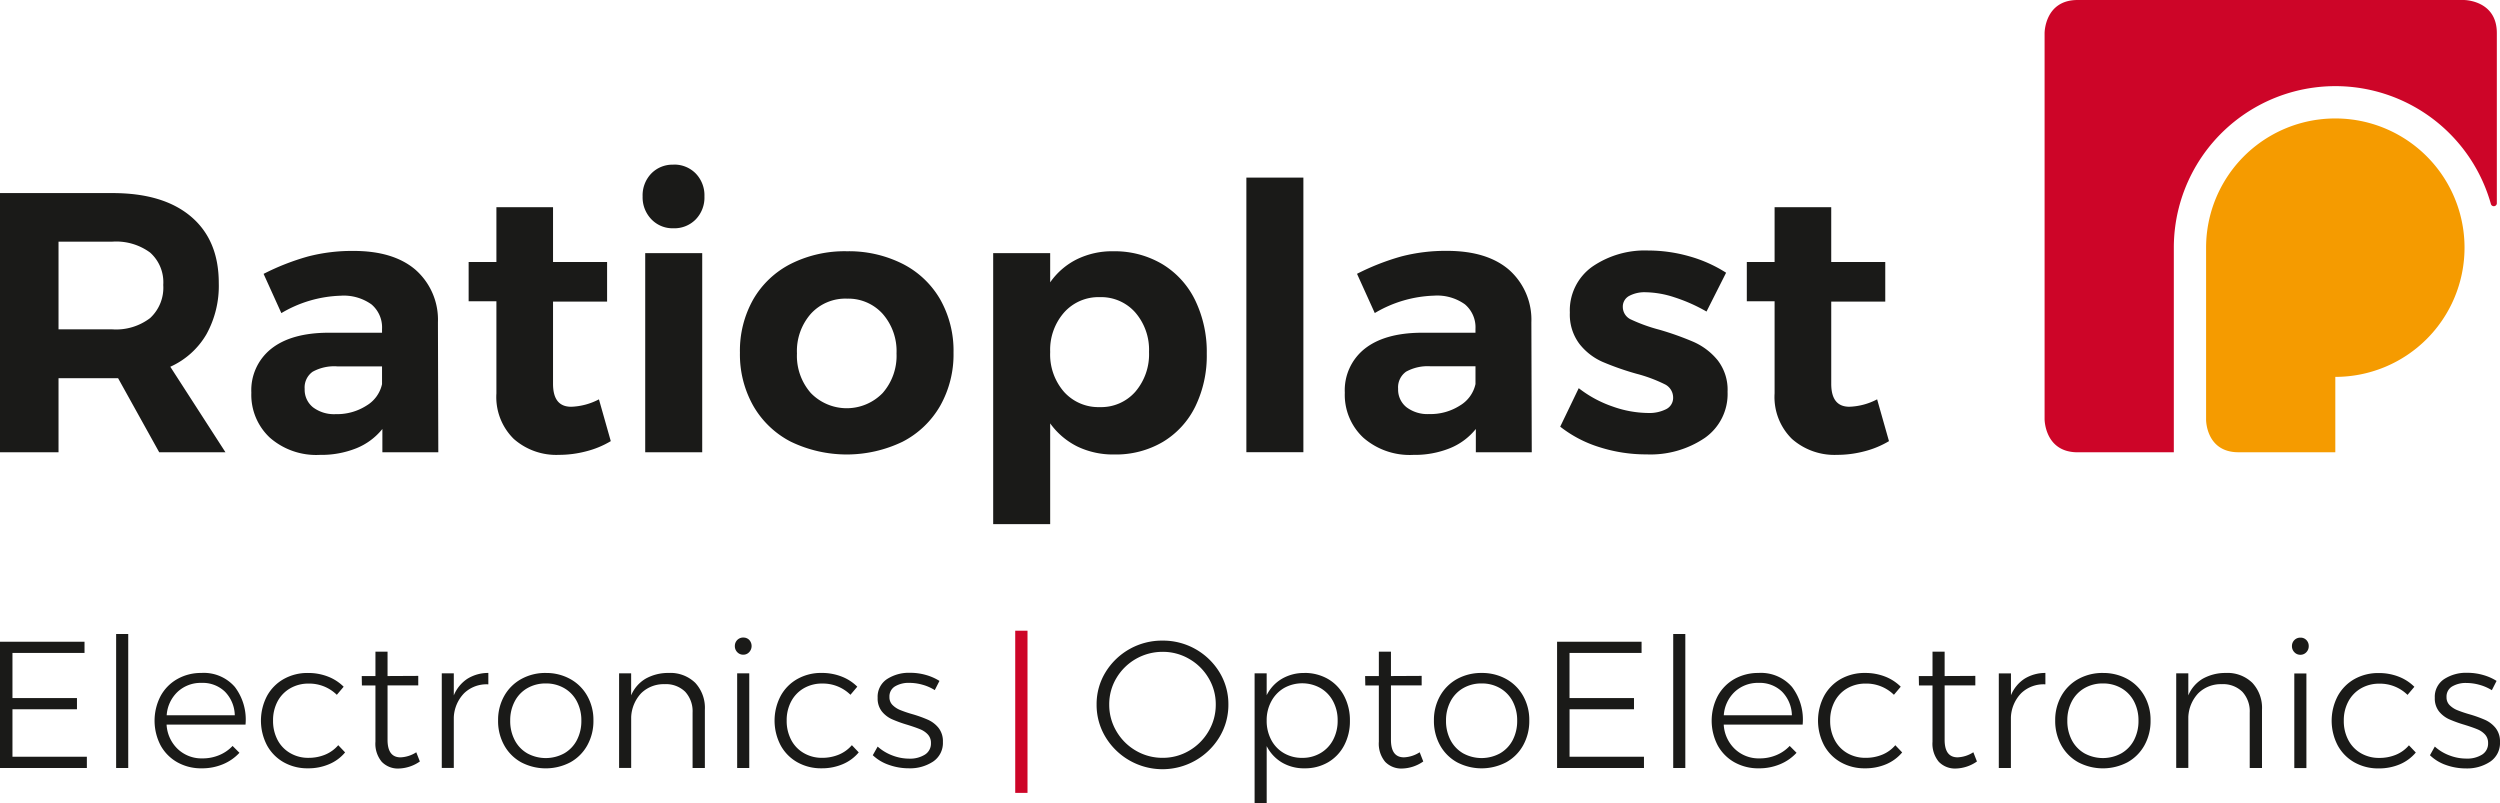 <?xml version="1.0" encoding="UTF-8"?>
<svg xmlns="http://www.w3.org/2000/svg" width="311.812" height="100.153" viewBox="0 0 311.812 100.153">
  <g>
    <path d="M234.124,49.806a7.991,7.991,0,0,1-3.461.925q-2.262,0-2.262-2.864V37.617h6.738v-4.94H228.4V25.845h-7.064v6.832h-3.465v4.9h3.465V49.066a7.314,7.314,0,0,0,2.17,5.682,8.011,8.011,0,0,0,5.631,1.984,13.412,13.412,0,0,0,3.395-.441,11.487,11.487,0,0,0,3.07-1.27ZM212.841,38.865l2.447-4.849a17.028,17.028,0,0,0-4.617-2.056,18.693,18.693,0,0,0-5.078-.714,11.557,11.557,0,0,0-7.018,2.03A6.686,6.686,0,0,0,195.8,39a6.053,6.053,0,0,0,1.2,3.9,7.516,7.516,0,0,0,2.885,2.237,34.977,34.977,0,0,0,4.225,1.479,18.352,18.352,0,0,1,3.486,1.292,1.84,1.84,0,0,1,1.084,1.662,1.568,1.568,0,0,1-.854,1.455,4.641,4.641,0,0,1-2.285.484,13.483,13.483,0,0,1-4.41-.809,14.507,14.507,0,0,1-4.223-2.285l-2.311,4.8a15.153,15.153,0,0,0,4.9,2.559,19.091,19.091,0,0,0,5.863.9,12.078,12.078,0,0,0,7.271-2.055,6.679,6.679,0,0,0,2.84-5.748,6,6,0,0,0-1.244-3.948,8.11,8.11,0,0,0-2.957-2.262,36.686,36.686,0,0,0-4.34-1.546,20.553,20.553,0,0,1-3.463-1.246,1.719,1.719,0,0,1-1.061-1.57,1.507,1.507,0,0,1,.783-1.386,4.075,4.075,0,0,1,2.078-.462,12.025,12.025,0,0,1,3.557.624,20.673,20.673,0,0,1,4.017,1.78m-34.58,12.788a4.343,4.343,0,0,1-2.84-.854,2.807,2.807,0,0,1-1.041-2.287,2.4,2.4,0,0,1,.994-2.146,5.574,5.574,0,0,1,3.07-.67h5.586v2.216a4.143,4.143,0,0,1-1.938,2.678,6.808,6.808,0,0,1-3.831,1.063m12.787,4.755L191,40.2a8.312,8.312,0,0,0-2.795-6.557q-2.745-2.354-7.73-2.354a21.882,21.882,0,0,0-5.682.692,29.812,29.812,0,0,0-5.539,2.17l2.215,4.894a15.368,15.368,0,0,1,7.389-2.17,5.938,5.938,0,0,1,3.854,1.084,3.754,3.754,0,0,1,1.316,3.072V41.5H177.2q-4.527.045-7,2.008a6.6,6.6,0,0,0-2.469,5.47,7.3,7.3,0,0,0,2.307,5.609,8.786,8.786,0,0,0,6.234,2.148,11.731,11.731,0,0,0,4.57-.832,7.993,7.993,0,0,0,3.232-2.4v2.906h6.971Zm-35.595,0h7.111V22.151h-7.111V56.408ZM137.17,50.776a5.761,5.761,0,0,1-4.454-1.894,7.092,7.092,0,0,1-1.732-4.986,7.051,7.051,0,0,1,1.732-4.918,5.735,5.735,0,0,1,4.454-1.916,5.669,5.669,0,0,1,4.432,1.916,7.112,7.112,0,0,1,1.71,4.918,7.178,7.178,0,0,1-1.71,4.965,5.668,5.668,0,0,1-4.432,1.915m1.662-19.438a10.009,10.009,0,0,0-4.5.992,8.861,8.861,0,0,0-3.349,2.886V31.569h-7.109v33.8h7.109V52.806a9.22,9.22,0,0,0,3.395,2.887,10.246,10.246,0,0,0,4.594.992,11.535,11.535,0,0,0,6.07-1.57,10.553,10.553,0,0,0,4.04-4.409,14.445,14.445,0,0,0,1.432-6.579,14.8,14.8,0,0,0-1.454-6.694,10.7,10.7,0,0,0-4.11-4.5,11.649,11.649,0,0,0-6.118-1.593m-33.2,5.91a5.766,5.766,0,0,1,4.456,1.892,7.043,7.043,0,0,1,1.731,4.94,7.031,7.031,0,0,1-1.731,4.939,6.241,6.241,0,0,1-8.958,0A7.027,7.027,0,0,1,99.4,44.08a7.036,7.036,0,0,1,1.73-4.94,5.822,5.822,0,0,1,4.5-1.892m0-5.91a14.968,14.968,0,0,0-6.994,1.57,11.325,11.325,0,0,0-4.686,4.432,13,13,0,0,0-1.662,6.648,13.034,13.034,0,0,0,1.662,6.625,11.439,11.439,0,0,0,4.686,4.478,16.044,16.044,0,0,0,13.944,0,11.451,11.451,0,0,0,4.686-4.478,13.034,13.034,0,0,0,1.662-6.625,13,13,0,0,0-1.662-6.648,11.332,11.332,0,0,0-4.686-4.432,14.9,14.9,0,0,0-6.95-1.57m-21.653-10.8a3.694,3.694,0,0,0-2.748,1.107A3.915,3.915,0,0,0,80.151,24.5a3.934,3.934,0,0,0,1.084,2.84,3.651,3.651,0,0,0,2.748,1.132,3.733,3.733,0,0,0,2.792-1.109A3.91,3.91,0,0,0,87.861,24.5a3.913,3.913,0,0,0-1.086-2.862,3.738,3.738,0,0,0-2.792-1.108M80.474,56.408h7.11V31.569h-7.11Zm-5.771-6.6a8.006,8.006,0,0,1-3.464.925q-2.262,0-2.262-2.864V37.617h6.742v-4.94H68.977V25.845H61.914v6.832H58.451v4.9h3.463V49.066a7.318,7.318,0,0,0,2.17,5.682,8.011,8.011,0,0,0,5.632,1.984,13.4,13.4,0,0,0,3.394-.441,11.447,11.447,0,0,0,3.07-1.27ZM41.876,51.653a4.343,4.343,0,0,1-2.839-.854A2.805,2.805,0,0,1,38,48.512a2.4,2.4,0,0,1,.993-2.146,5.571,5.571,0,0,1,3.07-.67h5.586v2.216a4.149,4.149,0,0,1-1.939,2.678,6.809,6.809,0,0,1-3.832,1.063m12.79,4.755-.047-16.2a8.3,8.3,0,0,0-2.794-6.557q-2.748-2.354-7.733-2.354a21.856,21.856,0,0,0-5.678.692,29.685,29.685,0,0,0-5.54,2.17l2.216,4.894a15.364,15.364,0,0,1,7.386-2.17,5.944,5.944,0,0,1,3.856,1.084,3.757,3.757,0,0,1,1.315,3.072V41.5H40.813q-4.524.045-6.994,2.008a6.593,6.593,0,0,0-2.47,5.47,7.3,7.3,0,0,0,2.308,5.609,8.779,8.779,0,0,0,6.234,2.148,11.741,11.741,0,0,0,4.57-.832,8,8,0,0,0,3.231-2.4v2.906h6.974ZM7.3,30.138h6.739A7.148,7.148,0,0,1,18.722,31.5a4.953,4.953,0,0,1,1.64,4.04,5.155,5.155,0,0,1-1.64,4.132,6.988,6.988,0,0,1-4.687,1.408H7.3Zm20.821,26.27-6.88-10.665a9.916,9.916,0,0,0,4.5-4.04,12.48,12.48,0,0,0,1.546-6.4q0-5.353-3.462-8.288t-9.788-2.932H0V56.407H7.3V47.174h7.431l5.126,9.233h8.264Z" fill="#1a1a18"></path>
    <path d="M310.8,86.075l.584-1.148a6.359,6.359,0,0,0-1.689-.742,7.1,7.1,0,0,0-1.959-.27,5.023,5.023,0,0,0-2.895.789,2.642,2.642,0,0,0-1.16,2.34,2.6,2.6,0,0,0,.518,1.68,3.478,3.478,0,0,0,1.26.98,16.075,16.075,0,0,0,1.939.7q1.014.316,1.588.555a2.654,2.654,0,0,1,.957.652,1.522,1.522,0,0,1,.383,1.07,1.618,1.618,0,0,1-.754,1.441,3.477,3.477,0,0,1-1.949.492,5.872,5.872,0,0,1-2.129-.4,5.655,5.655,0,0,1-1.812-1.1l-.607,1.082a5.44,5.44,0,0,0,2,1.219,7.387,7.387,0,0,0,2.479.426,5.2,5.2,0,0,0,3.039-.844,2.79,2.79,0,0,0,1.217-2.445,2.685,2.685,0,0,0-.541-1.746,3.565,3.565,0,0,0-1.305-1.012,15.732,15.732,0,0,0-1.982-.711,15.138,15.138,0,0,1-1.545-.527,2.854,2.854,0,0,1-.922-.621,1.361,1.361,0,0,1-.371-.992,1.454,1.454,0,0,1,.686-1.316,3.32,3.32,0,0,1,1.814-.441,6.067,6.067,0,0,1,1.643.238,5.867,5.867,0,0,1,1.509.663m-10.521.586.857-1.012a5.656,5.656,0,0,0-1.949-1.262,6.752,6.752,0,0,0-2.512-.453,6.041,6.041,0,0,0-3.018.754,5.389,5.389,0,0,0-2.084,2.121,6.643,6.643,0,0,0,0,6.148,5.378,5.378,0,0,0,2.084,2.117,6,6,0,0,0,3.018.754,6.633,6.633,0,0,0,2.658-.516,5.311,5.311,0,0,0,1.982-1.465l-.857-.9a4.258,4.258,0,0,1-1.609,1.172,5.344,5.344,0,0,1-2.1.4,4.451,4.451,0,0,1-2.275-.582,4.081,4.081,0,0,1-1.576-1.645,5.035,5.035,0,0,1-.564-2.41,4.965,4.965,0,0,1,.564-2.4,4.118,4.118,0,0,1,1.576-1.637,4.5,4.5,0,0,1,2.275-.586,4.9,4.9,0,0,1,3.535,1.4m-13.356-7.14a1.024,1.024,0,0,0-.756.3,1.037,1.037,0,0,0-.305.754,1.064,1.064,0,0,0,.305.766,1,1,0,0,0,.756.316.985.985,0,0,0,.732-.316,1.063,1.063,0,0,0,.3-.766,1.051,1.051,0,0,0-.293-.754.976.976,0,0,0-.742-.3m-.765,16.265h1.51v-11.8h-1.51ZM277.6,83.935a5.763,5.763,0,0,0-2.871.723,4.368,4.368,0,0,0-1.791,2.074v-2.75h-1.51v11.8h1.51V89.431a4.606,4.606,0,0,1,1.25-2.973,4.005,4.005,0,0,1,2.916-1.125,3.429,3.429,0,0,1,2.568.945,3.592,3.592,0,0,1,.924,2.613v6.895h1.531V88.532a4.582,4.582,0,0,0-1.205-3.367,4.437,4.437,0,0,0-3.322-1.23m-15.318,1.308a4.506,4.506,0,0,1,2.3.586,4.067,4.067,0,0,1,1.578,1.645,5.069,5.069,0,0,1,.562,2.41,5.144,5.144,0,0,1-.562,2.434,4.092,4.092,0,0,1-1.578,1.645,4.795,4.795,0,0,1-4.594,0,4.073,4.073,0,0,1-1.578-1.645,5.1,5.1,0,0,1-.562-2.434,5.034,5.034,0,0,1,.562-2.41,4.054,4.054,0,0,1,1.578-1.645,4.494,4.494,0,0,1,2.295-.586m0-1.308a6.2,6.2,0,0,0-3.061.754A5.438,5.438,0,0,0,257.1,86.8a6.11,6.11,0,0,0-.766,3.062,6.226,6.226,0,0,0,.766,3.1,5.406,5.406,0,0,0,2.119,2.117,6.6,6.6,0,0,0,6.125,0,5.432,5.432,0,0,0,2.119-2.117,6.223,6.223,0,0,0,.766-3.1,6.108,6.108,0,0,0-.766-3.062,5.465,5.465,0,0,0-2.119-2.109,6.206,6.206,0,0,0-3.064-.754m-11.463,2.8v-2.75H249.3v11.8h1.51V89.477a4.582,4.582,0,0,1,1.293-3.027,4.03,4.03,0,0,1,3.008-1.094V83.934a4.9,4.9,0,0,0-2.623.734,4.5,4.5,0,0,0-1.678,2.064m-4.686,7.093a3.876,3.876,0,0,1-1.961.633q-1.62,0-1.619-2.188V85.489h3.828V84.3l-3.828.02V81.279h-1.512v3.039h-1.711l.021,1.172h1.689v7.027a3.515,3.515,0,0,0,.789,2.5,2.8,2.8,0,0,0,2.141.836,4.8,4.8,0,0,0,2.613-.879Zm-9.91-7.164.855-1.012a5.647,5.647,0,0,0-1.947-1.262,6.778,6.778,0,0,0-2.514-.453,6.041,6.041,0,0,0-3.018.754,5.389,5.389,0,0,0-2.084,2.121,6.643,6.643,0,0,0,0,6.148,5.378,5.378,0,0,0,2.084,2.117,6,6,0,0,0,3.018.754,6.626,6.626,0,0,0,2.658-.516,5.3,5.3,0,0,0,1.982-1.465l-.855-.9a4.265,4.265,0,0,1-1.611,1.172,5.347,5.347,0,0,1-2.1.4,4.451,4.451,0,0,1-2.275-.582,4.062,4.062,0,0,1-1.576-1.645,5.035,5.035,0,0,1-.564-2.41,4.965,4.965,0,0,1,.564-2.4,4.091,4.091,0,0,1,1.576-1.637,4.5,4.5,0,0,1,2.275-.586,4.912,4.912,0,0,1,3.537,1.4M215,89.208a4.418,4.418,0,0,1,1.373-2.93,4.224,4.224,0,0,1,2.973-1.105,4,4,0,0,1,2.918,1.094,4.333,4.333,0,0,1,1.229,2.941Zm4.325-5.273a6,6,0,0,0-3,.754,5.389,5.389,0,0,0-2.084,2.121,6.668,6.668,0,0,0,0,6.16,5.393,5.393,0,0,0,2.084,2.105,6.054,6.054,0,0,0,3.041.754,6.714,6.714,0,0,0,2.646-.508,5.813,5.813,0,0,0,2.061-1.43l-.854-.855a4.8,4.8,0,0,1-1.668,1.148,5.322,5.322,0,0,1-2.094.406,4.31,4.31,0,0,1-3.064-1.16,4.516,4.516,0,0,1-1.4-3.051h9.842a6.725,6.725,0,0,0-1.328-4.7,5.121,5.121,0,0,0-4.19-1.745M208.691,95.786h1.51V79.072h-1.51Zm-14.485,0h10.838v-1.4h-9.281V88.466H203.8v-1.4h-8.041V81.435h8.986V80.04H194.206Zm-9.412-10.543a4.491,4.491,0,0,1,2.295.586,4.054,4.054,0,0,1,1.578,1.645,5.046,5.046,0,0,1,.562,2.41,5.132,5.132,0,0,1-.562,2.434,4.079,4.079,0,0,1-1.578,1.645,4.795,4.795,0,0,1-4.594,0,4.068,4.068,0,0,1-1.576-1.645,5.121,5.121,0,0,1-.564-2.434,5.047,5.047,0,0,1,.564-2.41,4.05,4.05,0,0,1,1.576-1.645,4.506,4.506,0,0,1,2.3-.586m0-1.308a6.208,6.208,0,0,0-3.064.754,5.465,5.465,0,0,0-2.119,2.109,6.11,6.11,0,0,0-.766,3.062,6.226,6.226,0,0,0,.766,3.1,5.432,5.432,0,0,0,2.119,2.117,6.6,6.6,0,0,0,6.125,0,5.406,5.406,0,0,0,2.119-2.117,6.223,6.223,0,0,0,.766-3.1,6.108,6.108,0,0,0-.766-3.062,5.438,5.438,0,0,0-2.119-2.109,6.2,6.2,0,0,0-3.061-.754m-7.726,9.89a3.881,3.881,0,0,1-1.961.633q-1.623,0-1.621-2.188V85.489h3.83V84.3l-3.83.02V81.279h-1.51v3.039h-1.713l.023,1.172h1.689v7.027a3.515,3.515,0,0,0,.789,2.5,2.789,2.789,0,0,0,2.139.836,4.8,4.8,0,0,0,2.613-.879Zm-14.643.7a4.431,4.431,0,0,1-2.3-.594,4.109,4.109,0,0,1-1.576-1.656,5.035,5.035,0,0,1-.564-2.41,4.89,4.89,0,0,1,.576-2.387,4.217,4.217,0,0,1,1.576-1.656,4.645,4.645,0,0,1,4.56,0,4.109,4.109,0,0,1,1.576,1.656,4.973,4.973,0,0,1,.564,2.387,5.046,5.046,0,0,1-.564,2.41,4.109,4.109,0,0,1-1.576,1.656,4.391,4.391,0,0,1-2.275.594m.27-10.586a5.415,5.415,0,0,0-2.826.734,4.86,4.86,0,0,0-1.881,2.039V83.981H156.48v16.172h1.508V93.059a5.018,5.018,0,0,0,1.893,2.039,5.4,5.4,0,0,0,2.84.73,5.66,5.66,0,0,0,2.928-.754,5.259,5.259,0,0,0,2-2.105,6.4,6.4,0,0,0,.719-3.062,6.5,6.5,0,0,0-.719-3.1,5.219,5.219,0,0,0-2.016-2.121,5.784,5.784,0,0,0-2.942-.753M145.014,81.3a6.486,6.486,0,0,1,3.3.879,6.608,6.608,0,0,1,2.422,2.387,6.338,6.338,0,0,1,.9,3.312,6.478,6.478,0,0,1-.9,3.332,6.7,6.7,0,0,1-2.422,2.422,6.415,6.415,0,0,1-3.3.887,6.512,6.512,0,0,1-3.334-.887,6.676,6.676,0,0,1-2.432-2.422,6.469,6.469,0,0,1-.9-3.332,6.346,6.346,0,0,1,.9-3.312,6.688,6.688,0,0,1,5.766-3.266m-.022-1.4a8.242,8.242,0,0,0-7.118,3.965,7.6,7.6,0,0,0-1.1,4.012,7.728,7.728,0,0,0,1.1,4.031,8.3,8.3,0,0,0,14.236,0,7.738,7.738,0,0,0,1.1-4.031,7.6,7.6,0,0,0-1.1-4.012,8.242,8.242,0,0,0-7.118-3.965" fill="#1a1a18"></path>
    <rect x="126.624" y="78.665" width="1.532" height="20.227" fill="#cd0528"></rect>
    <path d="M116.588,86.075l.586-1.148a6.5,6.5,0,0,0-1.689-.742,7.108,7.108,0,0,0-1.96-.27,5.03,5.03,0,0,0-2.9.789,2.642,2.642,0,0,0-1.16,2.34,2.59,2.59,0,0,0,.519,1.68,3.451,3.451,0,0,0,1.262.98,15.926,15.926,0,0,0,1.938.7q1.011.316,1.588.555a2.65,2.65,0,0,1,.956.652,1.513,1.513,0,0,1,.384,1.07,1.616,1.616,0,0,1-.756,1.441,3.471,3.471,0,0,1-1.948.5,5.879,5.879,0,0,1-2.128-.406,5.785,5.785,0,0,1-1.814-1.1l-.607,1.078A5.448,5.448,0,0,0,110.87,95.4a7.374,7.374,0,0,0,2.476.426,5.209,5.209,0,0,0,3.042-.844,2.792,2.792,0,0,0,1.216-2.445,2.69,2.69,0,0,0-.54-1.746,3.559,3.559,0,0,0-1.308-1.012,15.539,15.539,0,0,0-1.981-.711,15.04,15.04,0,0,1-1.542-.527,2.879,2.879,0,0,1-.925-.621,1.362,1.362,0,0,1-.372-.992,1.458,1.458,0,0,1,.688-1.316,3.32,3.32,0,0,1,1.812-.441,6.072,6.072,0,0,1,1.646.238,5.733,5.733,0,0,1,1.506.664m-10.518.586.855-1.012a5.641,5.641,0,0,0-1.95-1.262,6.742,6.742,0,0,0-2.51-.453,5.991,5.991,0,0,0-3.018.758,5.352,5.352,0,0,0-2.084,2.117,6.628,6.628,0,0,0,0,6.148,5.352,5.352,0,0,0,2.084,2.117,5.989,5.989,0,0,0,3.018.754,6.563,6.563,0,0,0,2.658-.52,5.226,5.226,0,0,0,1.982-1.465l-.856-.9a4.3,4.3,0,0,1-1.61,1.172,5.366,5.366,0,0,1-2.107.406,4.419,4.419,0,0,1-2.274-.59,4.033,4.033,0,0,1-1.576-1.641,5.046,5.046,0,0,1-.563-2.41,4.976,4.976,0,0,1,.563-2.4,4.1,4.1,0,0,1,1.576-1.637,4.5,4.5,0,0,1,2.274-.586,4.911,4.911,0,0,1,3.538,1.4m-13.358-7.14a1.04,1.04,0,0,0-1.058,1.059,1.051,1.051,0,0,0,.3.766,1,1,0,0,0,.754.316.976.976,0,0,0,.732-.316,1.118,1.118,0,0,0,.012-1.52.987.987,0,0,0-.744-.3m-.766,16.265h1.51v-11.8h-1.51Zm-8.56-11.851a5.718,5.718,0,0,0-2.87.723,4.384,4.384,0,0,0-1.792,2.07V83.982H77.216v11.8h1.508V89.431a4.636,4.636,0,0,1,1.25-2.973,4.008,4.008,0,0,1,2.918-1.125,3.429,3.429,0,0,1,2.568.945,3.6,3.6,0,0,1,.922,2.613v6.895h1.532V88.532a4.6,4.6,0,0,0-1.2-3.367,4.442,4.442,0,0,0-3.324-1.23M68.07,85.243a4.508,4.508,0,0,1,2.3.586,4.056,4.056,0,0,1,1.576,1.645,5.035,5.035,0,0,1,.563,2.41,5.121,5.121,0,0,1-.563,2.434,4.05,4.05,0,0,1-1.576,1.645,4.8,4.8,0,0,1-4.6,0A4.037,4.037,0,0,1,64.2,92.318a5.109,5.109,0,0,1-.564-2.434,5.035,5.035,0,0,1,.564-2.41,4.037,4.037,0,0,1,1.576-1.645,4.515,4.515,0,0,1,2.3-.586m0-1.308a6.168,6.168,0,0,0-3.064.758A5.447,5.447,0,0,0,62.89,86.8a6.09,6.09,0,0,0-.766,3.062,6.2,6.2,0,0,0,.766,3.1,5.424,5.424,0,0,0,2.116,2.117,6.6,6.6,0,0,0,6.127,0,5.411,5.411,0,0,0,2.116-2.117,6.2,6.2,0,0,0,.766-3.1,6.087,6.087,0,0,0-.766-3.062,5.427,5.427,0,0,0-2.116-2.105,6.17,6.17,0,0,0-3.063-.758M56.6,86.728V83.982H55.1v11.8H56.6V89.477a4.6,4.6,0,0,1,1.3-3.027,4.027,4.027,0,0,1,3.008-1.094V83.934a4.875,4.875,0,0,0-2.626.734,4.547,4.547,0,0,0-1.68,2.06m-4.683,7.1a3.915,3.915,0,0,1-1.96.633q-1.623,0-1.622-2.188V85.489h3.83V84.3l-3.83.02V81.279h-1.51v3.039h-1.71l.021,1.172h1.688v7.027a3.511,3.511,0,0,0,.79,2.5,2.789,2.789,0,0,0,2.14.836,4.83,4.83,0,0,0,2.612-.879Zm-9.912-7.164.856-1.012a5.642,5.642,0,0,0-1.948-1.262,6.752,6.752,0,0,0-2.512-.453,6,6,0,0,0-3.019.758A5.385,5.385,0,0,0,33.3,86.809a6.643,6.643,0,0,0,0,6.148,5.385,5.385,0,0,0,2.084,2.117,6,6,0,0,0,3.019.754,6.561,6.561,0,0,0,2.657-.52,5.2,5.2,0,0,0,1.982-1.465l-.854-.9a4.327,4.327,0,0,1-1.612,1.172,5.35,5.35,0,0,1-2.106.406,4.415,4.415,0,0,1-2.273-.59,4.051,4.051,0,0,1-1.578-1.641,5.069,5.069,0,0,1-.562-2.41,4.987,4.987,0,0,1,.562-2.4A4.116,4.116,0,0,1,36.2,85.847a4.5,4.5,0,0,1,2.273-.586,4.907,4.907,0,0,1,3.537,1.4M20.79,89.208a4.418,4.418,0,0,1,1.374-2.93,4.22,4.22,0,0,1,2.974-1.105,3.994,3.994,0,0,1,2.916,1.094,4.324,4.324,0,0,1,1.229,2.941Zm4.326-5.273a5.951,5.951,0,0,0-3,.758,5.372,5.372,0,0,0-2.084,2.117,6.668,6.668,0,0,0,0,6.16,5.387,5.387,0,0,0,2.084,2.105,6.042,6.042,0,0,0,3.04.754,6.719,6.719,0,0,0,2.647-.508,5.831,5.831,0,0,0,2.061-1.43l-.856-.855a4.784,4.784,0,0,1-1.666,1.148,5.325,5.325,0,0,1-2.1.406,4.315,4.315,0,0,1-3.064-1.16,4.538,4.538,0,0,1-1.4-3.051h9.844a6.73,6.73,0,0,0-1.33-4.7,5.119,5.119,0,0,0-4.188-1.745M14.484,95.786h1.51V79.072h-1.51ZM0,95.786H10.834v-1.4H1.554V88.466H9.6v-1.4H1.554V81.435h8.988V80.04H0Z" fill="#1a1a18"></path>
    <path d="M307.388,30.891a16.117,16.117,0,0,0-32.234,0V52.38s0,4.027,4.031,4.027h12.086v-9.4a16.118,16.118,0,0,0,16.117-16.117" fill="#f59b00"></path>
    <path d="M311.417,25.356V4.12C311.417,0,307.3,0,307.3,0h-48.17c-4.119,0-4.119,4.12-4.119,4.12V52.286s0,4.125,4.119,4.125h12V30.89a20.149,20.149,0,0,1,39.544-5.457.379.379,0,0,0,.746-.078h0Z" fill="#cd0528"></path>
  </g>
</svg>
